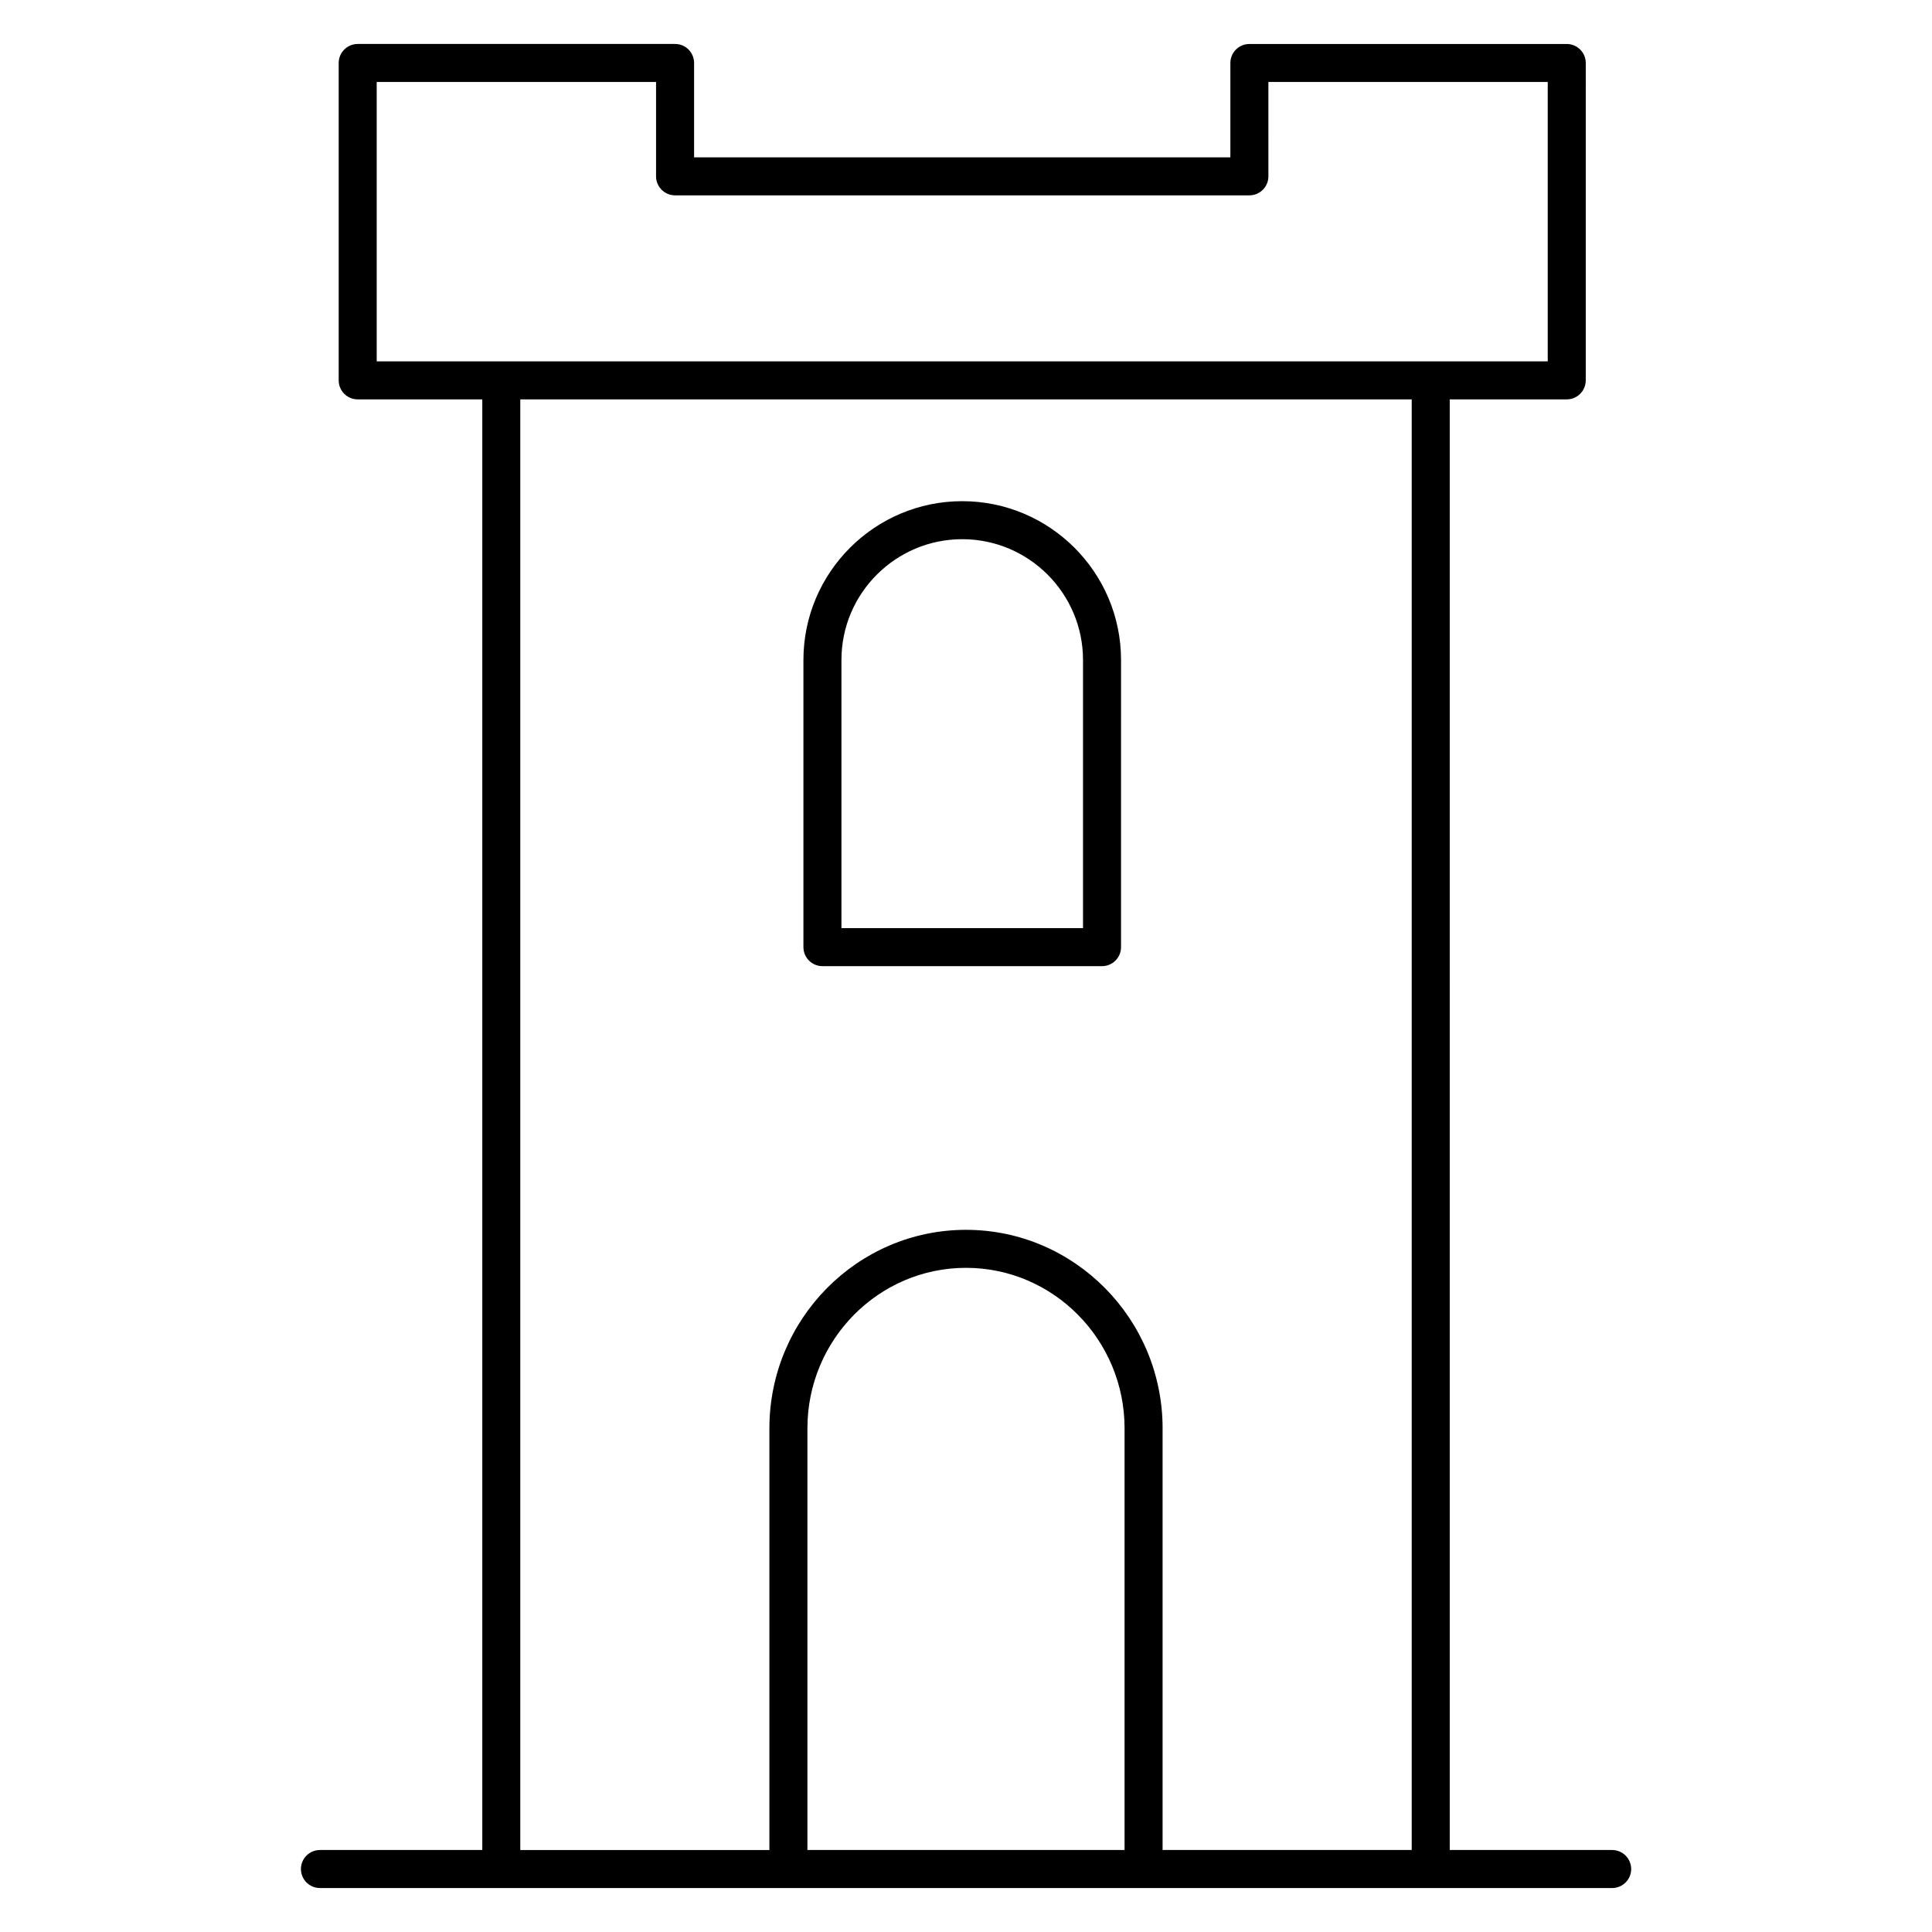 <?xml version="1.0" encoding="UTF-8"?>
<!-- Uploaded to: SVG Repo, www.svgrepo.com, Generator: SVG Repo Mixer Tools -->
<svg fill="#000000" width="800px" height="800px" version="1.1" viewBox="144 144 512 512" xmlns="http://www.w3.org/2000/svg">
 <g>
  <path d="m571.22 634.27h-43.023l-0.004-384.43h31.008c2.785 0 5.039-2.258 5.039-5.039l0.004-84.105c0-2.781-2.254-5.039-5.039-5.039h-84.105c-2.785 0-5.039 2.258-5.039 5.039v25h-142.12v-25.008c0-2.781-2.258-5.039-5.039-5.039l-84.105 0.004c-2.781 0-5.039 2.258-5.039 5.039v84.109c0 2.781 2.258 5.039 5.039 5.039h33.016v384.43h-43.023c-2.781 0-5.039 2.254-5.039 5.039s2.258 5.039 5.039 5.039h342.45c2.785 0 5.039-2.254 5.039-5.039-0.004-2.785-2.262-5.039-5.047-5.039zm-327.39-394.51v-74.035h74.031v25.004c0 2.781 2.258 5.039 5.039 5.039h152.2c2.785 0 5.039-2.258 5.039-5.039l-0.004-25h74.031v74.031zm198.19 282.71v111.8h-84.047v-111.75c0-23.453 18.852-42.531 42.027-42.531 23.156 0 41.992 19.051 42.023 42.477-0.004 0.004-0.004 0.004-0.004 0.008zm76.098 111.8h-66.02v-111.72c0-0.012 0.004-0.016 0.004-0.023 0-29.008-23.375-52.609-52.105-52.609-28.707 0-52.062 23.566-52.098 52.547v0.016 111.79h-66.02v-384.43h236.24v384.43z"/>
  <path d="m361.95 400.04h74.094c2.785 0 5.039-2.258 5.039-5.039l0.004-76.102c-0.004-23.207-18.879-42.082-42.082-42.082-23.199 0-42.082 18.879-42.09 42.082v76.094c0 2.789 2.254 5.047 5.035 5.047zm5.039-81.137c0-17.652 14.359-32.012 32.012-32.012s32.008 14.363 32.008 32.012v71.059h-64.02z"/>
 </g>
</svg>